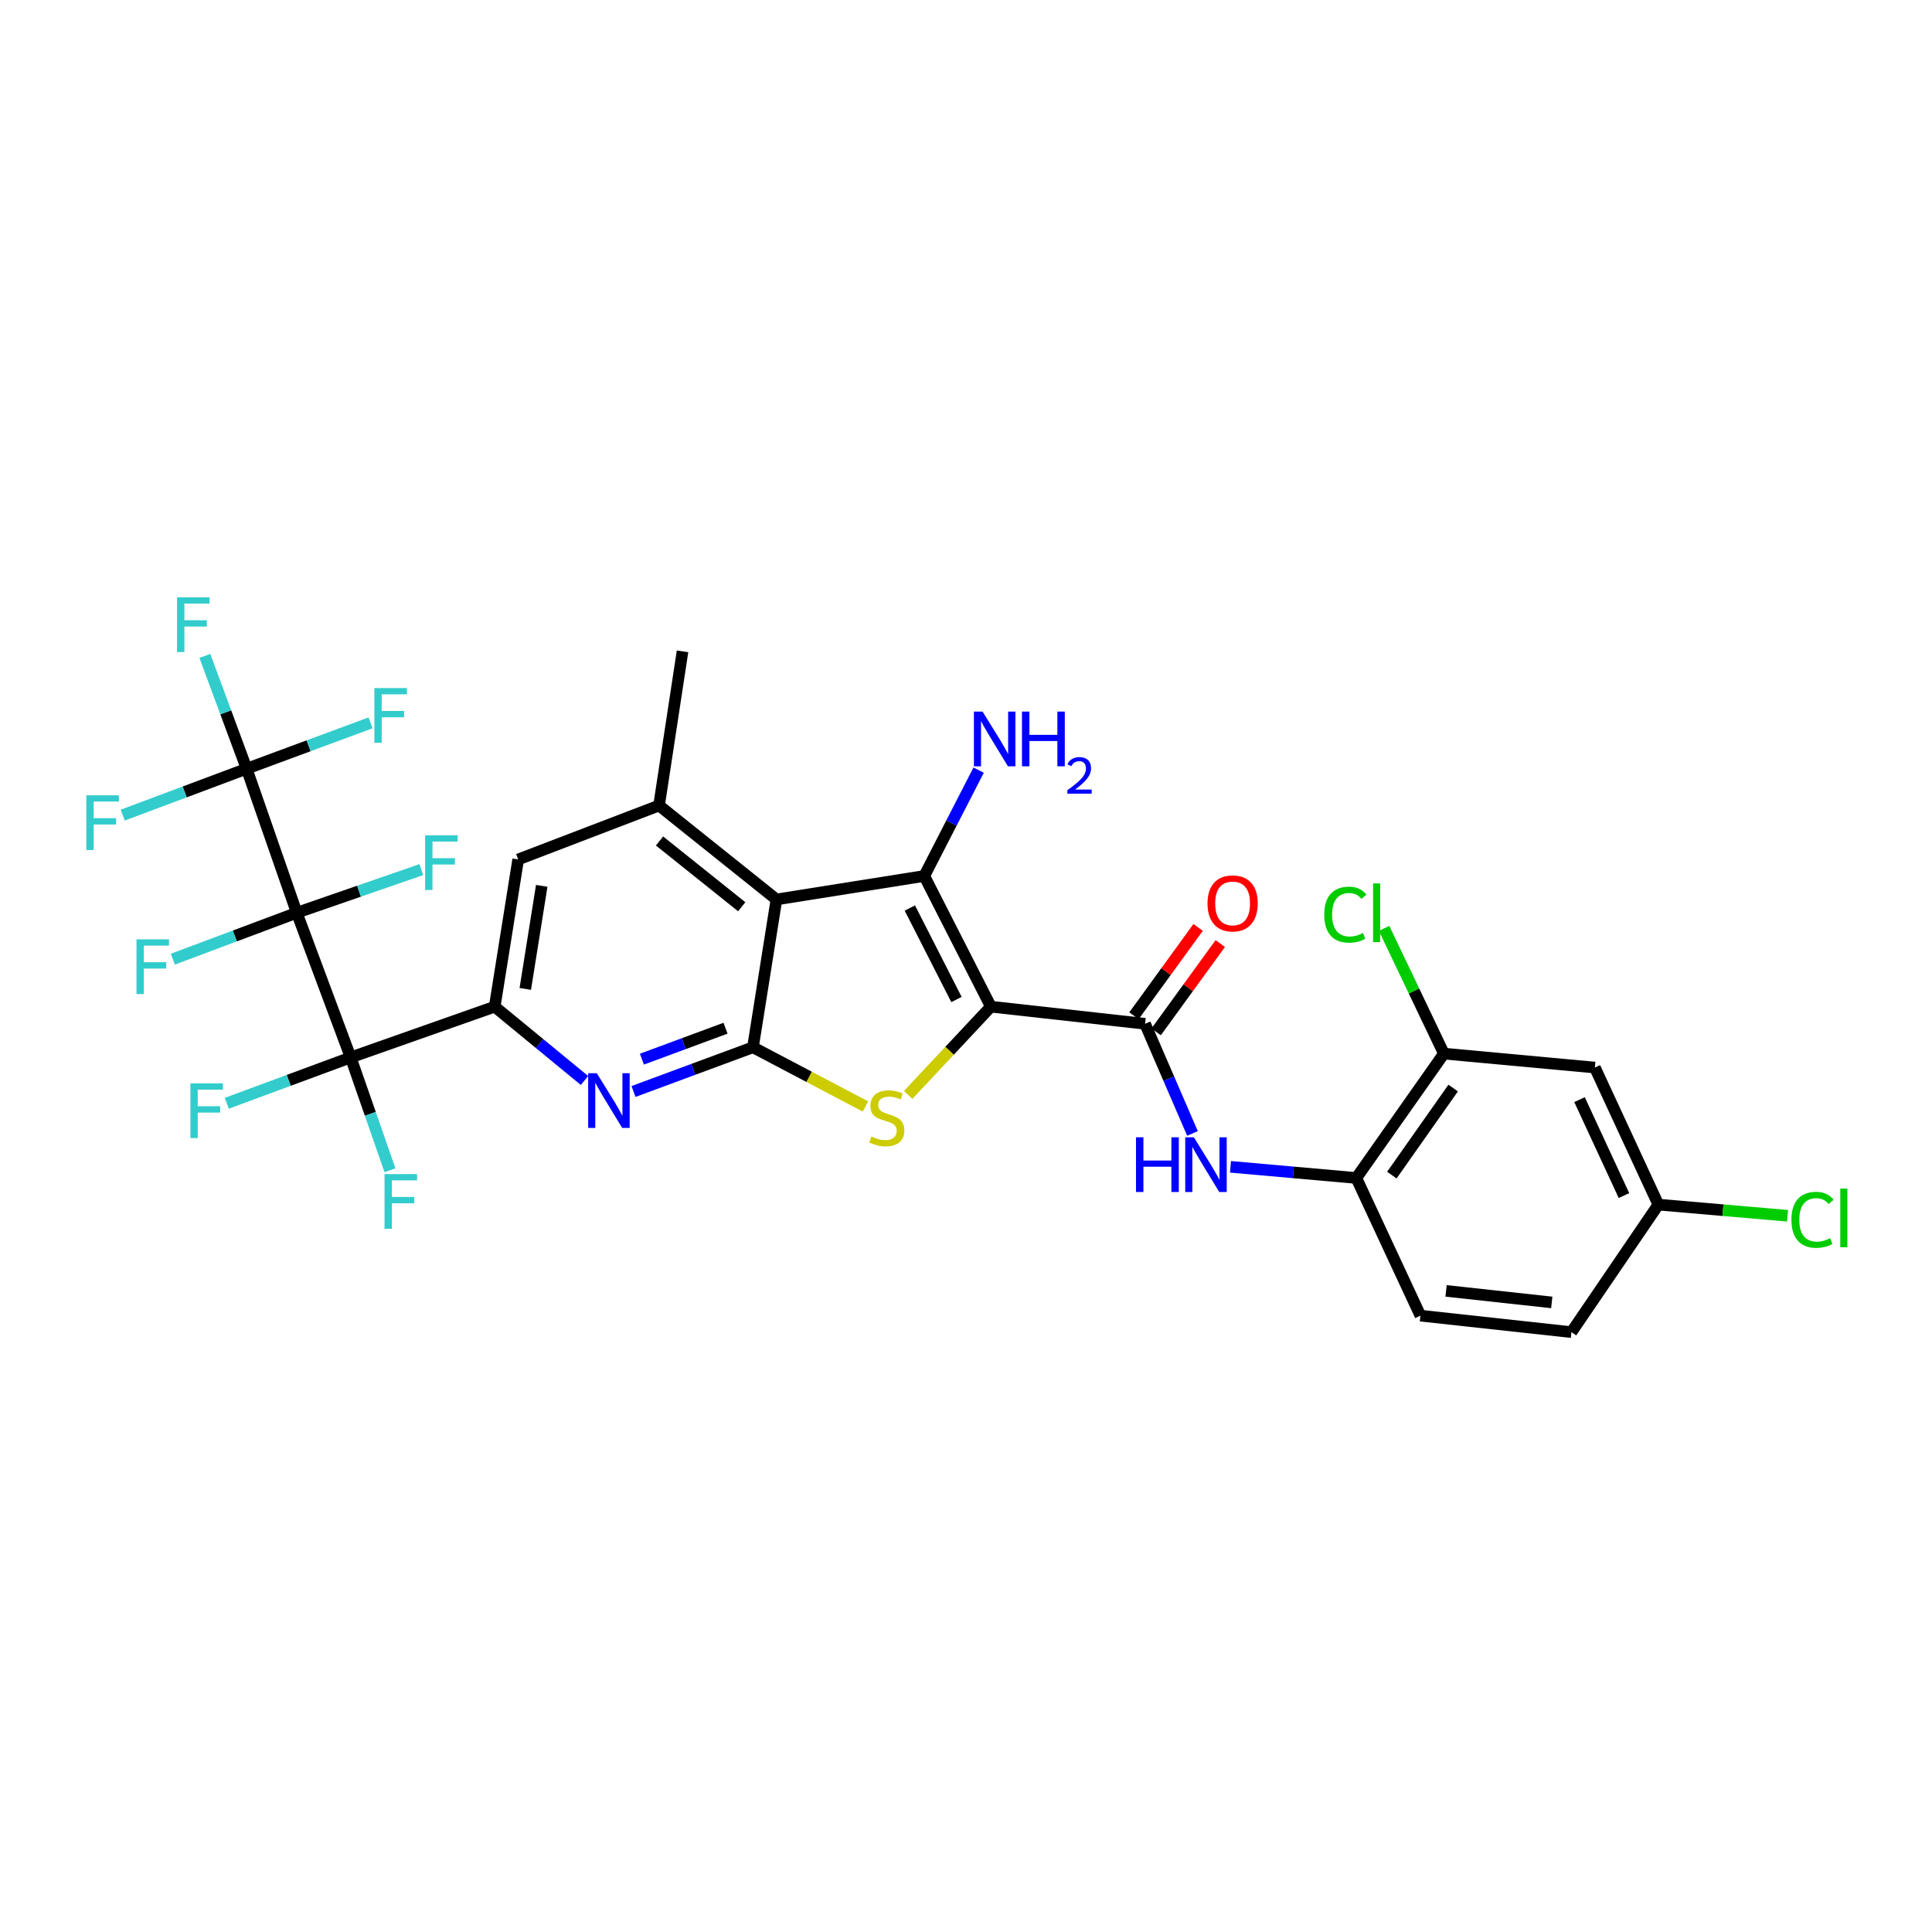 <?xml version='1.0' encoding='iso-8859-1'?>
<svg version='1.1' baseProfile='full'
              xmlns='http://www.w3.org/2000/svg'
                      xmlns:rdkit='http://www.rdkit.org/xml'
                      xmlns:xlink='http://www.w3.org/1999/xlink'
                  xml:space='preserve'
width='1000px' height='1000px' viewBox='0 0 1000 1000'>
<!-- END OF HEADER -->
<rect style='opacity:1.0;fill:#FFFFFF;stroke:none' width='1000' height='1000' x='0' y='0'> </rect>
<path class='bond-2' d='M 512.874,521.051 L 478.402,453.401' style='fill:none;fill-rule:evenodd;stroke:#000000;stroke-width:6px;stroke-linecap:butt;stroke-linejoin:miter;stroke-opacity:1' />
<path class='bond-2' d='M 495.064,517.344 L 470.934,469.989' style='fill:none;fill-rule:evenodd;stroke:#000000;stroke-width:6px;stroke-linecap:butt;stroke-linejoin:miter;stroke-opacity:1' />
<path class='bond-5' d='M 512.874,521.051 L 491.469,543.891' style='fill:none;fill-rule:evenodd;stroke:#000000;stroke-width:6px;stroke-linecap:butt;stroke-linejoin:miter;stroke-opacity:1' />
<path class='bond-5' d='M 491.469,543.891 L 470.064,566.73' style='fill:none;fill-rule:evenodd;stroke:#CCCC00;stroke-width:6px;stroke-linecap:butt;stroke-linejoin:miter;stroke-opacity:1' />
<path class='bond-7' d='M 512.874,521.051 L 592.685,529.917' style='fill:none;fill-rule:evenodd;stroke:#000000;stroke-width:6px;stroke-linecap:butt;stroke-linejoin:miter;stroke-opacity:1' />
<path class='bond-0' d='M 153.602,472.441 L 181.509,547.327' style='fill:none;fill-rule:evenodd;stroke:#000000;stroke-width:6px;stroke-linecap:butt;stroke-linejoin:miter;stroke-opacity:1' />
<path class='bond-9' d='M 153.602,472.441 L 127.658,397.887' style='fill:none;fill-rule:evenodd;stroke:#000000;stroke-width:6px;stroke-linecap:butt;stroke-linejoin:miter;stroke-opacity:1' />
<path class='bond-17' d='M 153.602,472.441 L 121.538,484.453' style='fill:none;fill-rule:evenodd;stroke:#000000;stroke-width:6px;stroke-linecap:butt;stroke-linejoin:miter;stroke-opacity:1' />
<path class='bond-17' d='M 121.538,484.453 L 89.474,496.464' style='fill:none;fill-rule:evenodd;stroke:#33CCCC;stroke-width:6px;stroke-linecap:butt;stroke-linejoin:miter;stroke-opacity:1' />
<path class='bond-18' d='M 153.602,472.441 L 185.837,461.278' style='fill:none;fill-rule:evenodd;stroke:#000000;stroke-width:6px;stroke-linecap:butt;stroke-linejoin:miter;stroke-opacity:1' />
<path class='bond-18' d='M 185.837,461.278 L 218.071,450.115' style='fill:none;fill-rule:evenodd;stroke:#33CCCC;stroke-width:6px;stroke-linecap:butt;stroke-linejoin:miter;stroke-opacity:1' />
<path class='bond-1' d='M 181.509,547.327 L 256.056,521.051' style='fill:none;fill-rule:evenodd;stroke:#000000;stroke-width:6px;stroke-linecap:butt;stroke-linejoin:miter;stroke-opacity:1' />
<path class='bond-19' d='M 181.509,547.327 L 149.443,559.193' style='fill:none;fill-rule:evenodd;stroke:#000000;stroke-width:6px;stroke-linecap:butt;stroke-linejoin:miter;stroke-opacity:1' />
<path class='bond-19' d='M 149.443,559.193 L 117.378,571.059' style='fill:none;fill-rule:evenodd;stroke:#33CCCC;stroke-width:6px;stroke-linecap:butt;stroke-linejoin:miter;stroke-opacity:1' />
<path class='bond-20' d='M 181.509,547.327 L 191.677,576.529' style='fill:none;fill-rule:evenodd;stroke:#000000;stroke-width:6px;stroke-linecap:butt;stroke-linejoin:miter;stroke-opacity:1' />
<path class='bond-20' d='M 191.677,576.529 L 201.844,605.732' style='fill:none;fill-rule:evenodd;stroke:#33CCCC;stroke-width:6px;stroke-linecap:butt;stroke-linejoin:miter;stroke-opacity:1' />
<path class='bond-4' d='M 478.402,453.401 L 401.886,465.553' style='fill:none;fill-rule:evenodd;stroke:#000000;stroke-width:6px;stroke-linecap:butt;stroke-linejoin:miter;stroke-opacity:1' />
<path class='bond-21' d='M 478.402,453.401 L 492.471,426.013' style='fill:none;fill-rule:evenodd;stroke:#000000;stroke-width:6px;stroke-linecap:butt;stroke-linejoin:miter;stroke-opacity:1' />
<path class='bond-21' d='M 492.471,426.013 L 506.539,398.625' style='fill:none;fill-rule:evenodd;stroke:#0000FF;stroke-width:6px;stroke-linecap:butt;stroke-linejoin:miter;stroke-opacity:1' />
<path class='bond-3' d='M 389.725,542.07 L 418.852,557.392' style='fill:none;fill-rule:evenodd;stroke:#000000;stroke-width:6px;stroke-linecap:butt;stroke-linejoin:miter;stroke-opacity:1' />
<path class='bond-3' d='M 418.852,557.392 L 447.978,572.713' style='fill:none;fill-rule:evenodd;stroke:#CCCC00;stroke-width:6px;stroke-linecap:butt;stroke-linejoin:miter;stroke-opacity:1' />
<path class='bond-8' d='M 389.725,542.07 L 358.816,553.51' style='fill:none;fill-rule:evenodd;stroke:#000000;stroke-width:6px;stroke-linecap:butt;stroke-linejoin:miter;stroke-opacity:1' />
<path class='bond-8' d='M 358.816,553.51 L 327.906,564.951' style='fill:none;fill-rule:evenodd;stroke:#0000FF;stroke-width:6px;stroke-linecap:butt;stroke-linejoin:miter;stroke-opacity:1' />
<path class='bond-8' d='M 375.528,532.198 L 353.892,540.206' style='fill:none;fill-rule:evenodd;stroke:#000000;stroke-width:6px;stroke-linecap:butt;stroke-linejoin:miter;stroke-opacity:1' />
<path class='bond-8' d='M 353.892,540.206 L 332.255,548.215' style='fill:none;fill-rule:evenodd;stroke:#0000FF;stroke-width:6px;stroke-linecap:butt;stroke-linejoin:miter;stroke-opacity:1' />
<path class='bond-31' d='M 389.725,542.07 L 401.886,465.553' style='fill:none;fill-rule:evenodd;stroke:#000000;stroke-width:6px;stroke-linecap:butt;stroke-linejoin:miter;stroke-opacity:1' />
<path class='bond-10' d='M 401.886,465.553 L 341.123,416.927' style='fill:none;fill-rule:evenodd;stroke:#000000;stroke-width:6px;stroke-linecap:butt;stroke-linejoin:miter;stroke-opacity:1' />
<path class='bond-10' d='M 383.908,469.335 L 341.374,435.297' style='fill:none;fill-rule:evenodd;stroke:#000000;stroke-width:6px;stroke-linecap:butt;stroke-linejoin:miter;stroke-opacity:1' />
<path class='bond-6' d='M 256.056,521.051 L 279.29,540.155' style='fill:none;fill-rule:evenodd;stroke:#000000;stroke-width:6px;stroke-linecap:butt;stroke-linejoin:miter;stroke-opacity:1' />
<path class='bond-6' d='M 279.29,540.155 L 302.525,559.258' style='fill:none;fill-rule:evenodd;stroke:#0000FF;stroke-width:6px;stroke-linecap:butt;stroke-linejoin:miter;stroke-opacity:1' />
<path class='bond-32' d='M 256.056,521.051 L 268.216,444.85' style='fill:none;fill-rule:evenodd;stroke:#000000;stroke-width:6px;stroke-linecap:butt;stroke-linejoin:miter;stroke-opacity:1' />
<path class='bond-32' d='M 271.888,511.857 L 280.4,458.516' style='fill:none;fill-rule:evenodd;stroke:#000000;stroke-width:6px;stroke-linecap:butt;stroke-linejoin:miter;stroke-opacity:1' />
<path class='bond-11' d='M 592.685,529.917 L 604.956,558.294' style='fill:none;fill-rule:evenodd;stroke:#000000;stroke-width:6px;stroke-linecap:butt;stroke-linejoin:miter;stroke-opacity:1' />
<path class='bond-11' d='M 604.956,558.294 L 617.227,586.671' style='fill:none;fill-rule:evenodd;stroke:#0000FF;stroke-width:6px;stroke-linecap:butt;stroke-linejoin:miter;stroke-opacity:1' />
<path class='bond-16' d='M 598.424,534.085 L 615.023,511.228' style='fill:none;fill-rule:evenodd;stroke:#000000;stroke-width:6px;stroke-linecap:butt;stroke-linejoin:miter;stroke-opacity:1' />
<path class='bond-16' d='M 615.023,511.228 L 631.621,488.371' style='fill:none;fill-rule:evenodd;stroke:#FF0000;stroke-width:6px;stroke-linecap:butt;stroke-linejoin:miter;stroke-opacity:1' />
<path class='bond-16' d='M 586.946,525.75 L 603.544,502.893' style='fill:none;fill-rule:evenodd;stroke:#000000;stroke-width:6px;stroke-linecap:butt;stroke-linejoin:miter;stroke-opacity:1' />
<path class='bond-16' d='M 603.544,502.893 L 620.143,480.036' style='fill:none;fill-rule:evenodd;stroke:#FF0000;stroke-width:6px;stroke-linecap:butt;stroke-linejoin:miter;stroke-opacity:1' />
<path class='bond-22' d='M 127.658,397.887 L 116.851,368.691' style='fill:none;fill-rule:evenodd;stroke:#000000;stroke-width:6px;stroke-linecap:butt;stroke-linejoin:miter;stroke-opacity:1' />
<path class='bond-22' d='M 116.851,368.691 L 106.044,339.495' style='fill:none;fill-rule:evenodd;stroke:#33CCCC;stroke-width:6px;stroke-linecap:butt;stroke-linejoin:miter;stroke-opacity:1' />
<path class='bond-23' d='M 127.658,397.887 L 95.586,409.899' style='fill:none;fill-rule:evenodd;stroke:#000000;stroke-width:6px;stroke-linecap:butt;stroke-linejoin:miter;stroke-opacity:1' />
<path class='bond-23' d='M 95.586,409.899 L 63.514,421.91' style='fill:none;fill-rule:evenodd;stroke:#33CCCC;stroke-width:6px;stroke-linecap:butt;stroke-linejoin:miter;stroke-opacity:1' />
<path class='bond-24' d='M 127.658,397.887 L 159.728,386.021' style='fill:none;fill-rule:evenodd;stroke:#000000;stroke-width:6px;stroke-linecap:butt;stroke-linejoin:miter;stroke-opacity:1' />
<path class='bond-24' d='M 159.728,386.021 L 191.797,374.154' style='fill:none;fill-rule:evenodd;stroke:#33CCCC;stroke-width:6px;stroke-linecap:butt;stroke-linejoin:miter;stroke-opacity:1' />
<path class='bond-12' d='M 341.123,416.927 L 268.216,444.85' style='fill:none;fill-rule:evenodd;stroke:#000000;stroke-width:6px;stroke-linecap:butt;stroke-linejoin:miter;stroke-opacity:1' />
<path class='bond-30' d='M 341.123,416.927 L 353.276,337.14' style='fill:none;fill-rule:evenodd;stroke:#000000;stroke-width:6px;stroke-linecap:butt;stroke-linejoin:miter;stroke-opacity:1' />
<path class='bond-13' d='M 636.902,603.943 L 669.464,606.832' style='fill:none;fill-rule:evenodd;stroke:#0000FF;stroke-width:6px;stroke-linecap:butt;stroke-linejoin:miter;stroke-opacity:1' />
<path class='bond-13' d='M 669.464,606.832 L 702.026,609.72' style='fill:none;fill-rule:evenodd;stroke:#000000;stroke-width:6px;stroke-linecap:butt;stroke-linejoin:miter;stroke-opacity:1' />
<path class='bond-14' d='M 702.026,609.72 L 747.357,545.348' style='fill:none;fill-rule:evenodd;stroke:#000000;stroke-width:6px;stroke-linecap:butt;stroke-linejoin:miter;stroke-opacity:1' />
<path class='bond-14' d='M 720.424,608.232 L 752.156,563.172' style='fill:none;fill-rule:evenodd;stroke:#000000;stroke-width:6px;stroke-linecap:butt;stroke-linejoin:miter;stroke-opacity:1' />
<path class='bond-25' d='M 702.026,609.72 L 735.213,680.981' style='fill:none;fill-rule:evenodd;stroke:#000000;stroke-width:6px;stroke-linecap:butt;stroke-linejoin:miter;stroke-opacity:1' />
<path class='bond-15' d='M 747.357,545.348 L 825.506,552.567' style='fill:none;fill-rule:evenodd;stroke:#000000;stroke-width:6px;stroke-linecap:butt;stroke-linejoin:miter;stroke-opacity:1' />
<path class='bond-27' d='M 747.357,545.348 L 731.882,512.937' style='fill:none;fill-rule:evenodd;stroke:#000000;stroke-width:6px;stroke-linecap:butt;stroke-linejoin:miter;stroke-opacity:1' />
<path class='bond-27' d='M 731.882,512.937 L 716.407,480.525' style='fill:none;fill-rule:evenodd;stroke:#00CC00;stroke-width:6px;stroke-linecap:butt;stroke-linejoin:miter;stroke-opacity:1' />
<path class='bond-33' d='M 825.506,552.567 L 858.361,623.504' style='fill:none;fill-rule:evenodd;stroke:#000000;stroke-width:6px;stroke-linecap:butt;stroke-linejoin:miter;stroke-opacity:1' />
<path class='bond-33' d='M 817.562,569.17 L 840.561,618.826' style='fill:none;fill-rule:evenodd;stroke:#000000;stroke-width:6px;stroke-linecap:butt;stroke-linejoin:miter;stroke-opacity:1' />
<path class='bond-28' d='M 735.213,680.981 L 813.377,689.516' style='fill:none;fill-rule:evenodd;stroke:#000000;stroke-width:6px;stroke-linecap:butt;stroke-linejoin:miter;stroke-opacity:1' />
<path class='bond-28' d='M 748.477,668.159 L 803.192,674.133' style='fill:none;fill-rule:evenodd;stroke:#000000;stroke-width:6px;stroke-linecap:butt;stroke-linejoin:miter;stroke-opacity:1' />
<path class='bond-26' d='M 858.361,623.504 L 813.377,689.516' style='fill:none;fill-rule:evenodd;stroke:#000000;stroke-width:6px;stroke-linecap:butt;stroke-linejoin:miter;stroke-opacity:1' />
<path class='bond-29' d='M 858.361,623.504 L 891.798,626.391' style='fill:none;fill-rule:evenodd;stroke:#000000;stroke-width:6px;stroke-linecap:butt;stroke-linejoin:miter;stroke-opacity:1' />
<path class='bond-29' d='M 891.798,626.391 L 925.234,629.277' style='fill:none;fill-rule:evenodd;stroke:#00CC00;stroke-width:6px;stroke-linecap:butt;stroke-linejoin:miter;stroke-opacity:1' />
<path  class='atom-6' d='M 451.015 588.24
Q 451.335 588.36, 452.655 588.92
Q 453.975 589.48, 455.415 589.84
Q 456.895 590.16, 458.335 590.16
Q 461.015 590.16, 462.575 588.88
Q 464.135 587.56, 464.135 585.28
Q 464.135 583.72, 463.335 582.76
Q 462.575 581.8, 461.375 581.28
Q 460.175 580.76, 458.175 580.16
Q 455.655 579.4, 454.135 578.68
Q 452.655 577.96, 451.575 576.44
Q 450.535 574.92, 450.535 572.36
Q 450.535 568.8, 452.935 566.6
Q 455.375 564.4, 460.175 564.4
Q 463.455 564.4, 467.175 565.96
L 466.255 569.04
Q 462.855 567.64, 460.295 567.64
Q 457.535 567.64, 456.015 568.8
Q 454.495 569.92, 454.535 571.88
Q 454.535 573.4, 455.295 574.32
Q 456.095 575.24, 457.215 575.76
Q 458.375 576.28, 460.295 576.88
Q 462.855 577.68, 464.375 578.48
Q 465.895 579.28, 466.975 580.92
Q 468.095 582.52, 468.095 585.28
Q 468.095 589.2, 465.455 591.32
Q 462.855 593.4, 458.495 593.4
Q 455.975 593.4, 454.055 592.84
Q 452.175 592.32, 449.935 591.4
L 451.015 588.24
' fill='#CCCC00'/>
<path  class='atom-9' d='M 308.919 555.501
L 318.199 570.501
Q 319.119 571.981, 320.599 574.661
Q 322.079 577.341, 322.159 577.501
L 322.159 555.501
L 325.919 555.501
L 325.919 583.821
L 322.039 583.821
L 312.079 567.421
Q 310.919 565.501, 309.679 563.301
Q 308.479 561.101, 308.119 560.421
L 308.119 583.821
L 304.439 583.821
L 304.439 555.501
L 308.919 555.501
' fill='#0000FF'/>
<path  class='atom-12' d='M 587.989 588.657
L 591.829 588.657
L 591.829 600.697
L 606.309 600.697
L 606.309 588.657
L 610.149 588.657
L 610.149 616.977
L 606.309 616.977
L 606.309 603.897
L 591.829 603.897
L 591.829 616.977
L 587.989 616.977
L 587.989 588.657
' fill='#0000FF'/>
<path  class='atom-12' d='M 617.949 588.657
L 627.229 603.657
Q 628.149 605.137, 629.629 607.817
Q 631.109 610.497, 631.189 610.657
L 631.189 588.657
L 634.949 588.657
L 634.949 616.977
L 631.069 616.977
L 621.109 600.577
Q 619.949 598.657, 618.709 596.457
Q 617.509 594.257, 617.149 593.577
L 617.149 616.977
L 613.469 616.977
L 613.469 588.657
L 617.949 588.657
' fill='#0000FF'/>
<path  class='atom-17' d='M 625.001 467.596
Q 625.001 460.796, 628.361 456.996
Q 631.721 453.196, 638.001 453.196
Q 644.281 453.196, 647.641 456.996
Q 651.001 460.796, 651.001 467.596
Q 651.001 474.476, 647.601 478.396
Q 644.201 482.276, 638.001 482.276
Q 631.761 482.276, 628.361 478.396
Q 625.001 474.516, 625.001 467.596
M 638.001 479.076
Q 642.321 479.076, 644.641 476.196
Q 647.001 473.276, 647.001 467.596
Q 647.001 462.036, 644.641 459.236
Q 642.321 456.396, 638.001 456.396
Q 633.681 456.396, 631.321 459.196
Q 629.001 461.996, 629.001 467.596
Q 629.001 473.316, 631.321 476.196
Q 633.681 479.076, 638.001 479.076
' fill='#FF0000'/>
<path  class='atom-18' d='M 70.644 486.204
L 87.484 486.204
L 87.484 489.444
L 74.444 489.444
L 74.444 498.044
L 86.044 498.044
L 86.044 501.324
L 74.444 501.324
L 74.444 514.524
L 70.644 514.524
L 70.644 486.204
' fill='#33CCCC'/>
<path  class='atom-19' d='M 220.052 432.353
L 236.892 432.353
L 236.892 435.593
L 223.852 435.593
L 223.852 444.193
L 235.452 444.193
L 235.452 447.473
L 223.852 447.473
L 223.852 460.673
L 220.052 460.673
L 220.052 432.353
' fill='#33CCCC'/>
<path  class='atom-20' d='M 98.551 560.75
L 115.391 560.75
L 115.391 563.99
L 102.351 563.99
L 102.351 572.59
L 113.951 572.59
L 113.951 575.87
L 102.351 575.87
L 102.351 589.07
L 98.551 589.07
L 98.551 560.75
' fill='#33CCCC'/>
<path  class='atom-21' d='M 199.041 607.705
L 215.881 607.705
L 215.881 610.945
L 202.841 610.945
L 202.841 619.545
L 214.441 619.545
L 214.441 622.825
L 202.841 622.825
L 202.841 636.025
L 199.041 636.025
L 199.041 607.705
' fill='#33CCCC'/>
<path  class='atom-22' d='M 508.576 368.312
L 517.856 383.312
Q 518.776 384.792, 520.256 387.472
Q 521.736 390.152, 521.816 390.312
L 521.816 368.312
L 525.576 368.312
L 525.576 396.632
L 521.696 396.632
L 511.736 380.232
Q 510.576 378.312, 509.336 376.112
Q 508.136 373.912, 507.776 373.232
L 507.776 396.632
L 504.096 396.632
L 504.096 368.312
L 508.576 368.312
' fill='#0000FF'/>
<path  class='atom-22' d='M 528.976 368.312
L 532.816 368.312
L 532.816 380.352
L 547.296 380.352
L 547.296 368.312
L 551.136 368.312
L 551.136 396.632
L 547.296 396.632
L 547.296 383.552
L 532.816 383.552
L 532.816 396.632
L 528.976 396.632
L 528.976 368.312
' fill='#0000FF'/>
<path  class='atom-22' d='M 552.509 395.638
Q 553.195 393.869, 554.832 392.892
Q 556.469 391.889, 558.739 391.889
Q 561.564 391.889, 563.148 393.42
Q 564.732 394.952, 564.732 397.671
Q 564.732 400.443, 562.673 403.03
Q 560.64 405.617, 556.416 408.68
L 565.049 408.68
L 565.049 410.792
L 552.456 410.792
L 552.456 409.023
Q 555.941 406.541, 558 404.693
Q 560.086 402.845, 561.089 401.182
Q 562.092 399.519, 562.092 397.803
Q 562.092 396.008, 561.195 395.004
Q 560.297 394.001, 558.739 394.001
Q 557.235 394.001, 556.231 394.608
Q 555.228 395.216, 554.515 396.562
L 552.509 395.638
' fill='#0000FF'/>
<path  class='atom-23' d='M 91.647 309.188
L 108.487 309.188
L 108.487 312.428
L 95.447 312.428
L 95.447 321.028
L 107.047 321.028
L 107.047 324.308
L 95.447 324.308
L 95.447 337.508
L 91.647 337.508
L 91.647 309.188
' fill='#33CCCC'/>
<path  class='atom-24' d='M 44.684 411.649
L 61.524 411.649
L 61.524 414.889
L 48.484 414.889
L 48.484 423.489
L 60.084 423.489
L 60.084 426.769
L 48.484 426.769
L 48.484 439.969
L 44.684 439.969
L 44.684 411.649
' fill='#33CCCC'/>
<path  class='atom-25' d='M 193.785 356.143
L 210.625 356.143
L 210.625 359.383
L 197.585 359.383
L 197.585 367.983
L 209.185 367.983
L 209.185 371.263
L 197.585 371.263
L 197.585 384.463
L 193.785 384.463
L 193.785 356.143
' fill='#33CCCC'/>
<path  class='atom-28' d='M 685.427 473.421
Q 685.427 466.381, 688.707 462.701
Q 692.027 458.981, 698.307 458.981
Q 704.147 458.981, 707.267 463.101
L 704.627 465.261
Q 702.347 462.261, 698.307 462.261
Q 694.027 462.261, 691.747 465.141
Q 689.507 467.981, 689.507 473.421
Q 689.507 479.021, 691.827 481.901
Q 694.187 484.781, 698.747 484.781
Q 701.867 484.781, 705.507 482.901
L 706.627 485.901
Q 705.147 486.861, 702.907 487.421
Q 700.667 487.981, 698.187 487.981
Q 692.027 487.981, 688.707 484.221
Q 685.427 480.461, 685.427 473.421
' fill='#00CC00'/>
<path  class='atom-28' d='M 710.707 457.261
L 714.387 457.261
L 714.387 487.621
L 710.707 487.621
L 710.707 457.261
' fill='#00CC00'/>
<path  class='atom-30' d='M 927.237 631.372
Q 927.237 624.332, 930.517 620.652
Q 933.837 616.932, 940.117 616.932
Q 945.957 616.932, 949.077 621.052
L 946.437 623.212
Q 944.157 620.212, 940.117 620.212
Q 935.837 620.212, 933.557 623.092
Q 931.317 625.932, 931.317 631.372
Q 931.317 636.972, 933.637 639.852
Q 935.997 642.732, 940.557 642.732
Q 943.677 642.732, 947.317 640.852
L 948.437 643.852
Q 946.957 644.812, 944.717 645.372
Q 942.477 645.932, 939.997 645.932
Q 933.837 645.932, 930.517 642.172
Q 927.237 638.412, 927.237 631.372
' fill='#00CC00'/>
<path  class='atom-30' d='M 952.517 615.212
L 956.197 615.212
L 956.197 645.572
L 952.517 645.572
L 952.517 615.212
' fill='#00CC00'/>
</svg>
